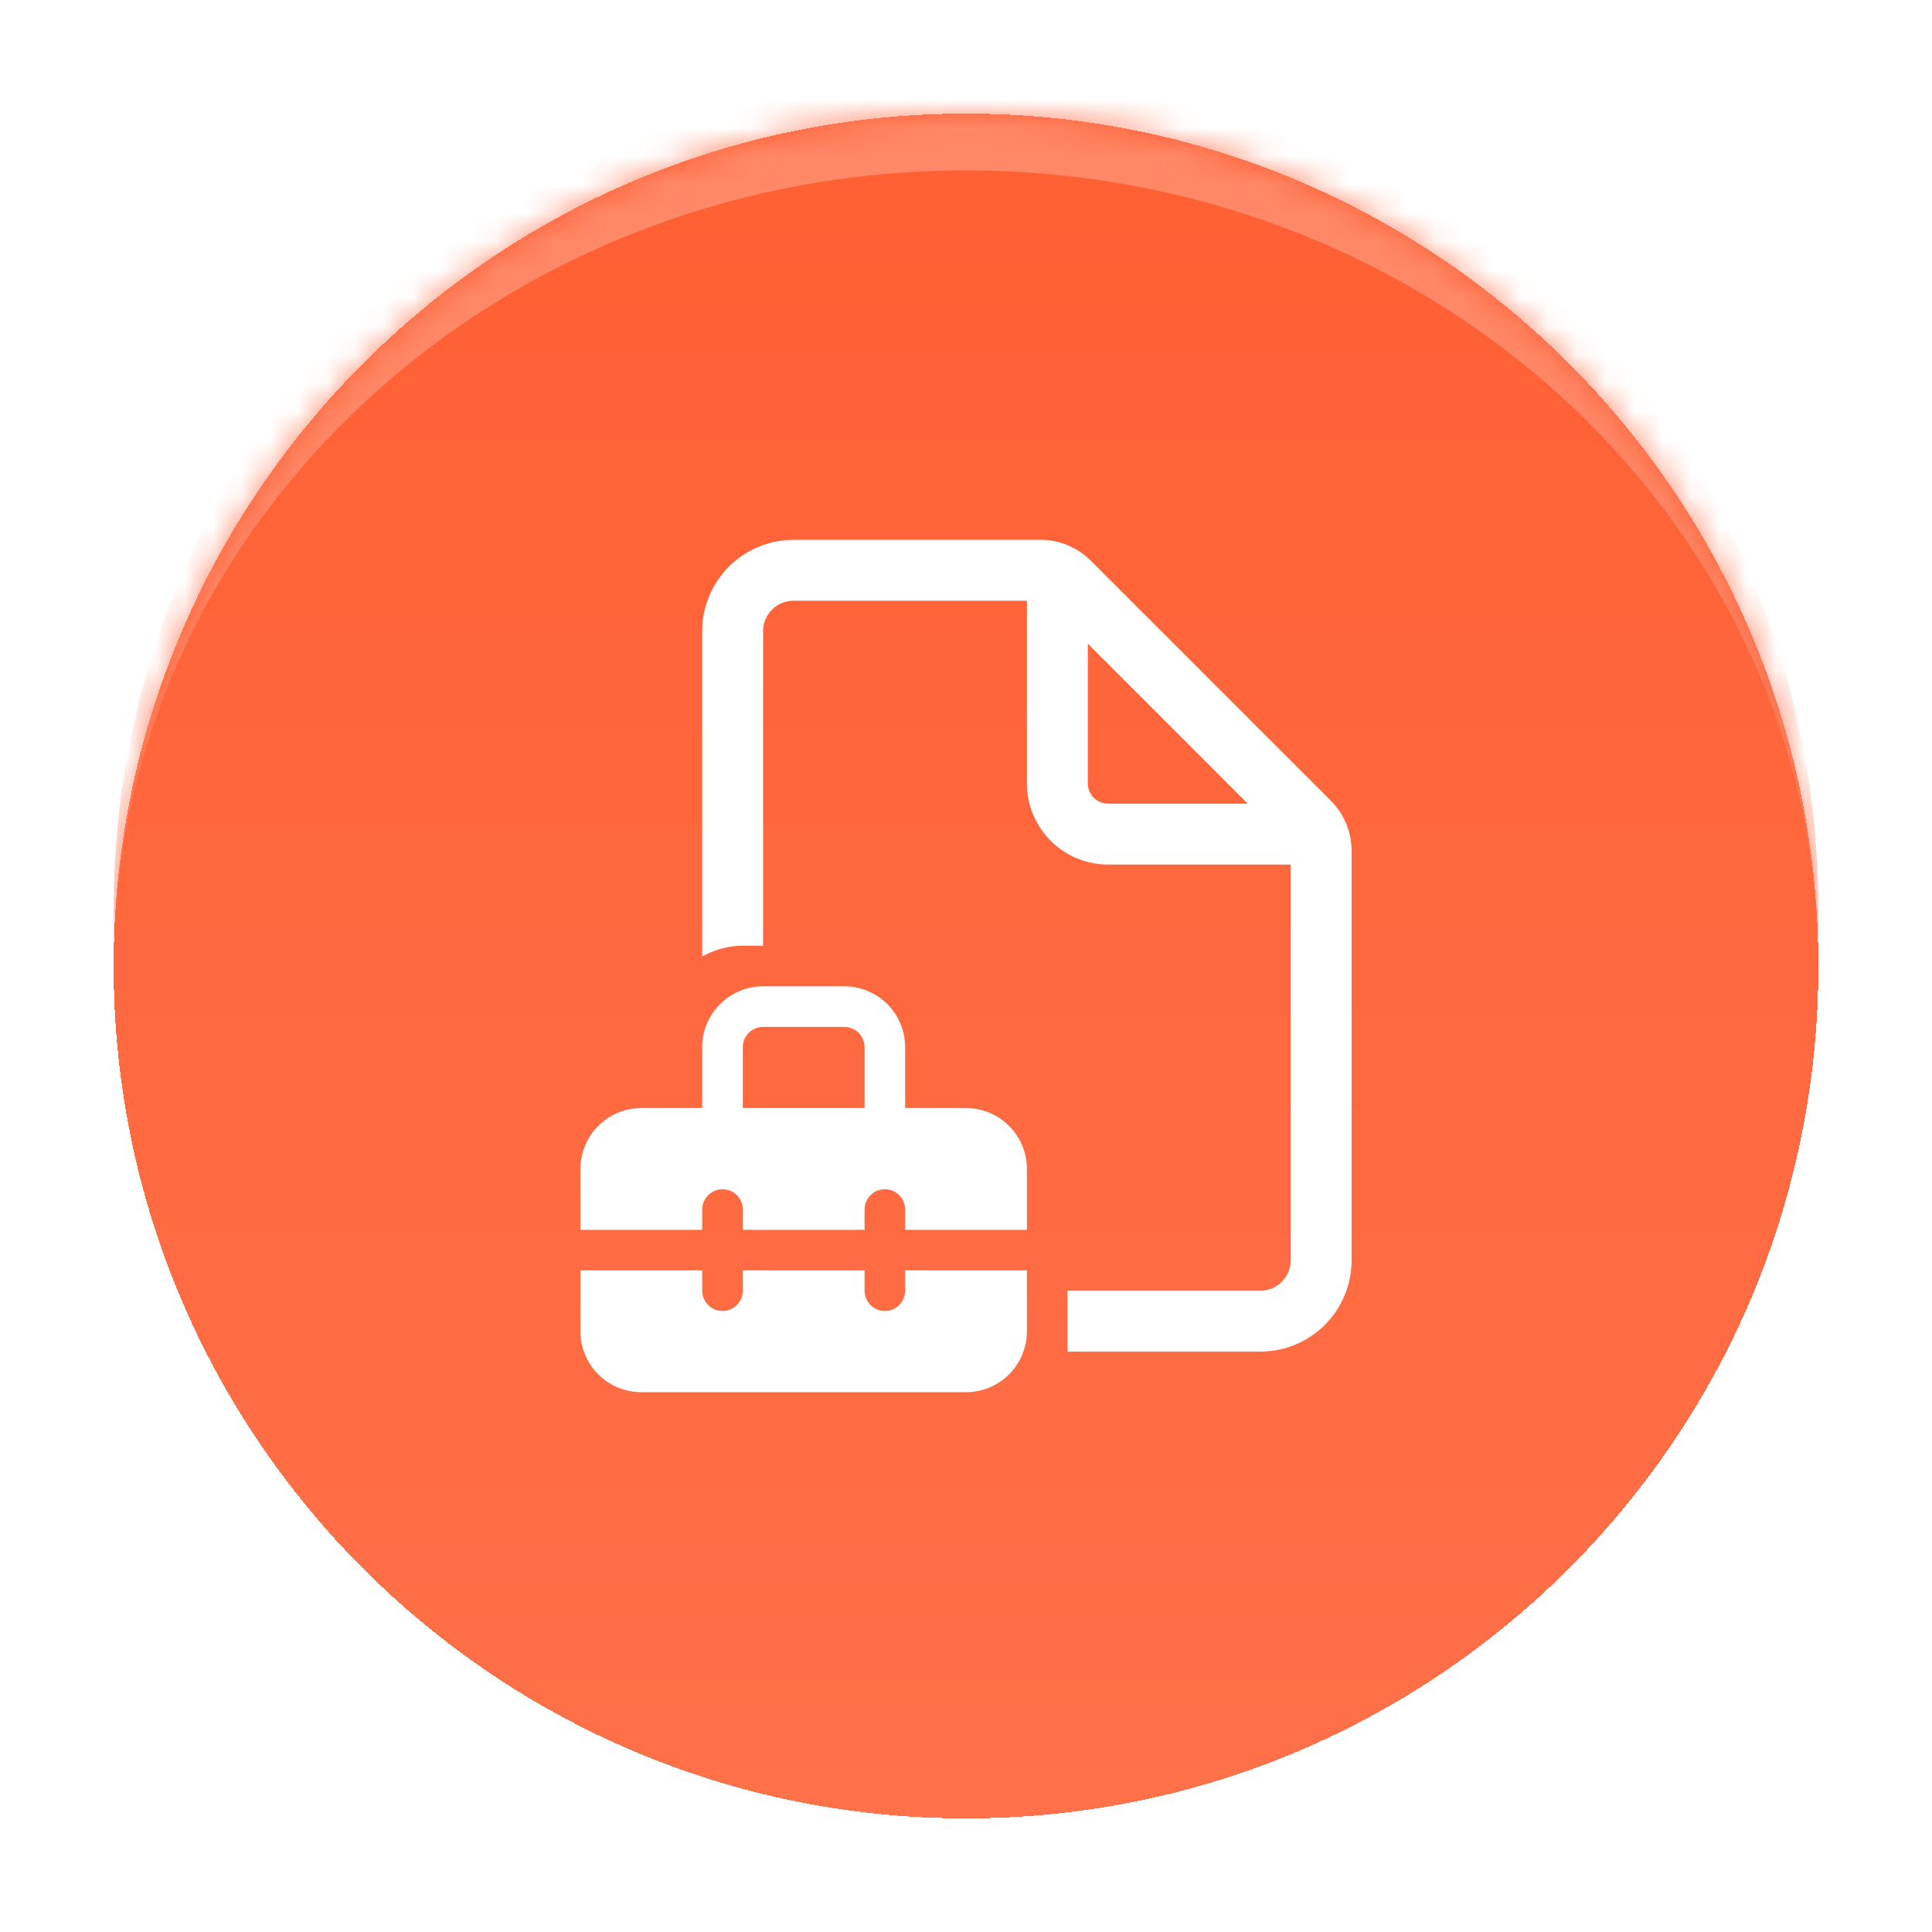 <svg width="68" height="68" viewBox="0 0 68 68" fill="none" xmlns="http://www.w3.org/2000/svg">
<g filter="url(#filter0_d_1357_1681)">
<mask id="path-1-inside-1_1357_1681" fill="white">
<path d="M4 30C4 13.431 17.431 0 34 0V0C50.569 0 64 13.431 64 30V30C64 46.569 50.569 60 34 60V60C17.431 60 4 46.569 4 30V30Z"/>
</mask>
<path d="M4 30C4 13.431 17.431 0 34 0V0C50.569 0 64 13.431 64 30V30C64 46.569 50.569 60 34 60V60C17.431 60 4 46.569 4 30V30Z" fill="url(#paint0_linear_1357_1681)" shape-rendering="crispEdges"/>
<path d="M4 28C4 11.431 17.431 -2 34 -2C50.569 -2 64 11.431 64 28V30C64 14.536 50.569 2 34 2C17.431 2 4 14.536 4 30V28ZM64 60H4H64ZM4 60V0V60ZM64 0V60V0Z" fill="#FF8867" mask="url(#path-1-inside-1_1357_1681)"/>
<path d="M26.858 18.214C26.858 17.93 26.971 17.658 27.172 17.457C27.373 17.256 27.645 17.143 27.93 17.143H36.144V23.571C36.144 24.329 36.445 25.056 36.981 25.592C37.517 26.128 38.243 26.429 39.001 26.429H45.43V40.357C45.43 40.641 45.317 40.914 45.116 41.115C44.915 41.316 44.642 41.429 44.358 41.429H37.572V43.571H44.358C44.78 43.571 45.198 43.488 45.588 43.327C45.978 43.165 46.333 42.928 46.631 42.63C46.93 42.331 47.166 41.977 47.328 41.587C47.489 41.197 47.572 40.779 47.572 40.357V25.949C47.572 25.286 47.31 24.65 46.84 24.181L38.391 15.733C37.922 15.264 37.287 15 36.624 15H27.93C27.077 15 26.26 15.339 25.657 15.941C25.054 16.544 24.715 17.362 24.715 18.214V29.669C25.135 29.426 25.624 29.286 26.144 29.286H26.858V18.214ZM43.915 24.286H39.001C38.812 24.286 38.63 24.21 38.496 24.076C38.362 23.943 38.287 23.761 38.287 23.571V18.657L43.915 24.286ZM24.715 35V32.857C24.715 32.289 24.941 31.744 25.343 31.342C25.745 30.94 26.29 30.714 26.858 30.714H29.715C30.284 30.714 30.829 30.94 31.231 31.342C31.633 31.744 31.858 32.289 31.858 32.857V35H34.001C34.569 35 35.114 35.226 35.516 35.628C35.918 36.029 36.144 36.575 36.144 37.143V39.286H31.858V38.571C31.858 38.382 31.783 38.2 31.649 38.066C31.515 37.932 31.333 37.857 31.144 37.857C30.954 37.857 30.773 37.932 30.639 38.066C30.505 38.2 30.43 38.382 30.43 38.571V39.286H26.144V38.571C26.144 38.382 26.069 38.2 25.935 38.066C25.801 37.932 25.619 37.857 25.43 37.857C25.24 37.857 25.059 37.932 24.925 38.066C24.791 38.2 24.715 38.382 24.715 38.571V39.286H20.43V37.143C20.43 36.575 20.655 36.029 21.057 35.628C21.459 35.226 22.004 35 22.573 35H24.715ZM26.144 32.857V35H30.43V32.857C30.43 32.668 30.354 32.486 30.221 32.352C30.087 32.218 29.905 32.143 29.715 32.143H26.858C26.669 32.143 26.487 32.218 26.353 32.352C26.219 32.486 26.144 32.668 26.144 32.857ZM31.858 40.714H36.144V42.857C36.144 43.425 35.918 43.971 35.516 44.372C35.114 44.774 34.569 45 34.001 45H22.573C22.004 45 21.459 44.774 21.057 44.372C20.655 43.971 20.43 43.425 20.43 42.857V40.714H24.715V41.429C24.715 41.618 24.791 41.8 24.925 41.934C25.059 42.068 25.24 42.143 25.43 42.143C25.619 42.143 25.801 42.068 25.935 41.934C26.069 41.8 26.144 41.618 26.144 41.429V40.714H30.43V41.429C30.43 41.618 30.505 41.8 30.639 41.934C30.773 42.068 30.954 42.143 31.144 42.143C31.333 42.143 31.515 42.068 31.649 41.934C31.783 41.8 31.858 41.618 31.858 41.429V40.714Z" fill="white"/>
</g>
<defs>
<filter id="filter0_d_1357_1681" x="0" y="0" width="68" height="68" filterUnits="userSpaceOnUse" color-interpolation-filters="sRGB">
<feFlood flood-opacity="0" result="BackgroundImageFix"/>
<feColorMatrix in="SourceAlpha" type="matrix" values="0 0 0 0 0 0 0 0 0 0 0 0 0 0 0 0 0 0 127 0" result="hardAlpha"/>
<feOffset dy="4"/>
<feGaussianBlur stdDeviation="2"/>
<feComposite in2="hardAlpha" operator="out"/>
<feColorMatrix type="matrix" values="0 0 0 0 0 0 0 0 0 0 0 0 0 0 0 0 0 0 0.1 0"/>
<feBlend mode="normal" in2="BackgroundImageFix" result="effect1_dropShadow_1357_1681"/>
<feBlend mode="normal" in="SourceGraphic" in2="effect1_dropShadow_1357_1681" result="shape"/>
</filter>
<linearGradient id="paint0_linear_1357_1681" x1="34" y1="0" x2="34" y2="60" gradientUnits="userSpaceOnUse">
<stop stop-color="#FF5F33"/>
<stop offset="1" stop-color="#FF7149"/>
</linearGradient>
</defs>
</svg>
